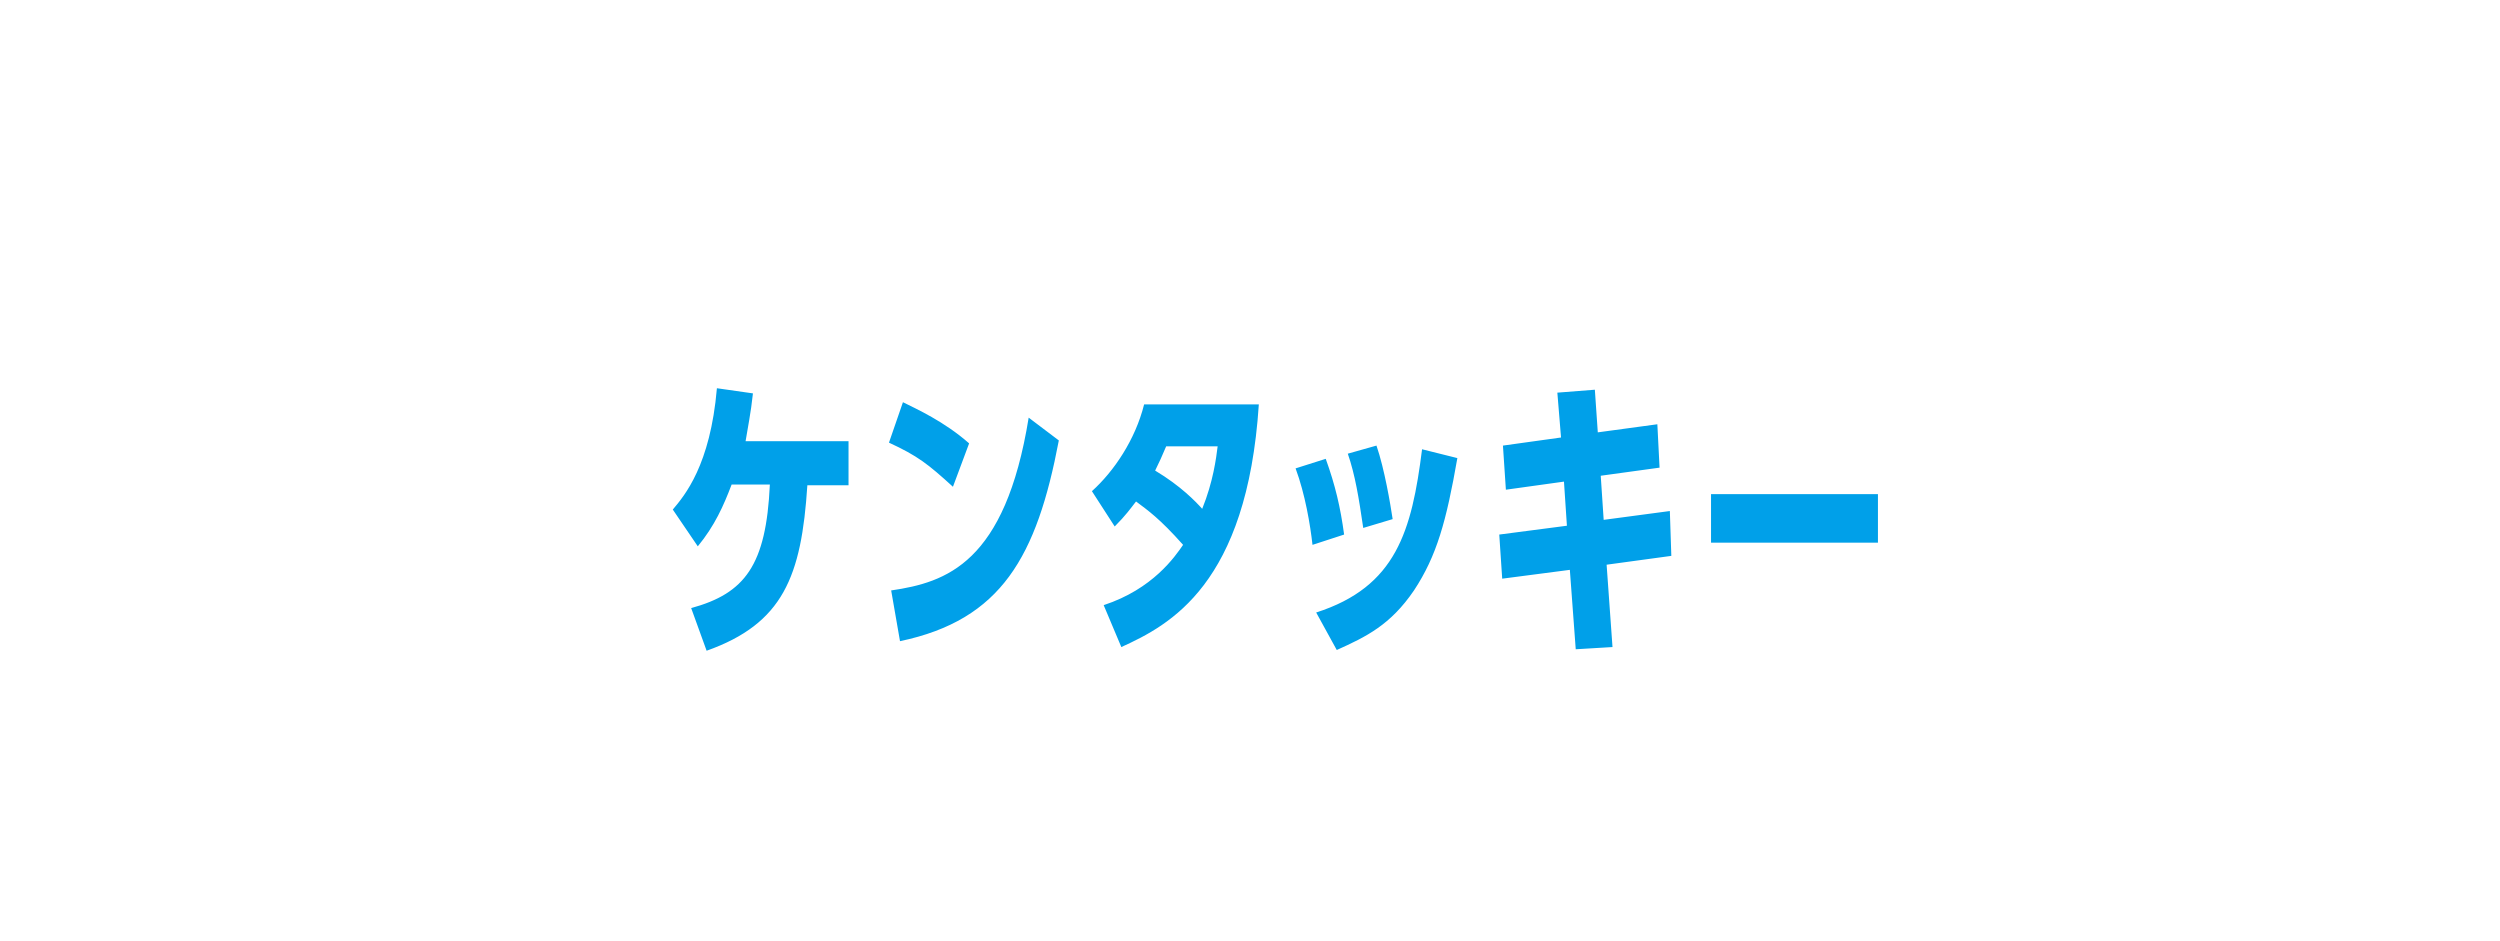 <?xml version="1.0" encoding="utf-8"?>
<!-- Generator: Adobe Illustrator 22.1.0, SVG Export Plug-In . SVG Version: 6.00 Build 0)  -->
<svg version="1.1" id="レイヤー_1" xmlns="http://www.w3.org/2000/svg" xmlns:xlink="http://www.w3.org/1999/xlink" x="0px"
	 y="0px" viewBox="0 0 340 128" style="enable-background:new 0 0 340 128;" xml:space="preserve" width="340" height="128">
<style type="text/css">
	.st0{fill:#00A0E9;}
</style>
<g>
	<g>
		<path class="st0" d="M102.4,53.5l-4.9-0.7c-0.9,10.5-4.4,14.6-6,16.5l3.4,5c2.3-2.8,3.5-5.5,4.6-8.4h5.2
			c-0.5,11-3.4,14.8-10.7,16.8l2.1,5.8c10.4-3.7,12.9-10.1,13.7-22.5h5.6v-6h-14C101.7,58.1,102.1,56.3,102.4,53.5z M121.2,80.3
			l1.2,6.9c13.8-2.9,18.6-11.5,21.6-27.3l-4.1-3.1C136.7,76.6,128.7,79.2,121.2,80.3z M131.8,60.3c-3.4-3-7.2-4.7-9-5.6l-1.9,5.5
			c3.9,1.8,5.3,2.9,8.7,6L131.8,60.3z M148.5,66.8l3.1,4.8c1.5-1.5,2.2-2.5,2.9-3.4c1.6,1.2,3.2,2.3,6.4,5.9
			c-1.1,1.6-4.1,6-10.8,8.2l2.4,5.7c6.6-3,17.1-8.5,18.7-33h-15.6C154.4,59.8,151.5,64.1,148.5,66.8z M158.6,60.7h7
			c-0.2,1.6-0.6,4.8-2.1,8.5c-0.9-1-2.9-3.1-6.4-5.2C157.7,62.8,158,62.1,158.6,60.7z M180.3,62.4l-4.1,1.3c1.3,3.5,2,7.7,2.3,10.4
			l4.3-1.4C182.3,69,181.6,66,180.3,62.4z M179,83.3l2.8,5.1c4-1.8,7.3-3.4,10.5-8.1c3.1-4.7,4.4-9.4,5.9-18l-4.8-1.2
			C192,72.2,189.9,79.8,179,83.3z M189.4,70.6c-0.3-2-1.1-6.8-2.2-10l-3.9,1.1c1,2.9,1.5,6,2.1,10.1L189.4,70.6z M227.1,69.5l-9,1.2
			l-0.4-6l8-1.1l-0.3-5.9l-8.1,1.1l-0.4-5.8l-5.1,0.4l0.5,6.1l-7.9,1.1l0.4,6l7.9-1.1l0.4,6l-9.2,1.2l0.4,6l9.2-1.2l0.8,10.8l5-0.3
			l-0.8-11.2l8.8-1.2L227.1,69.5z M232.7,67.2v6.6h22.7v-6.6H232.7z"/>
	</g>
</g>
</svg>

